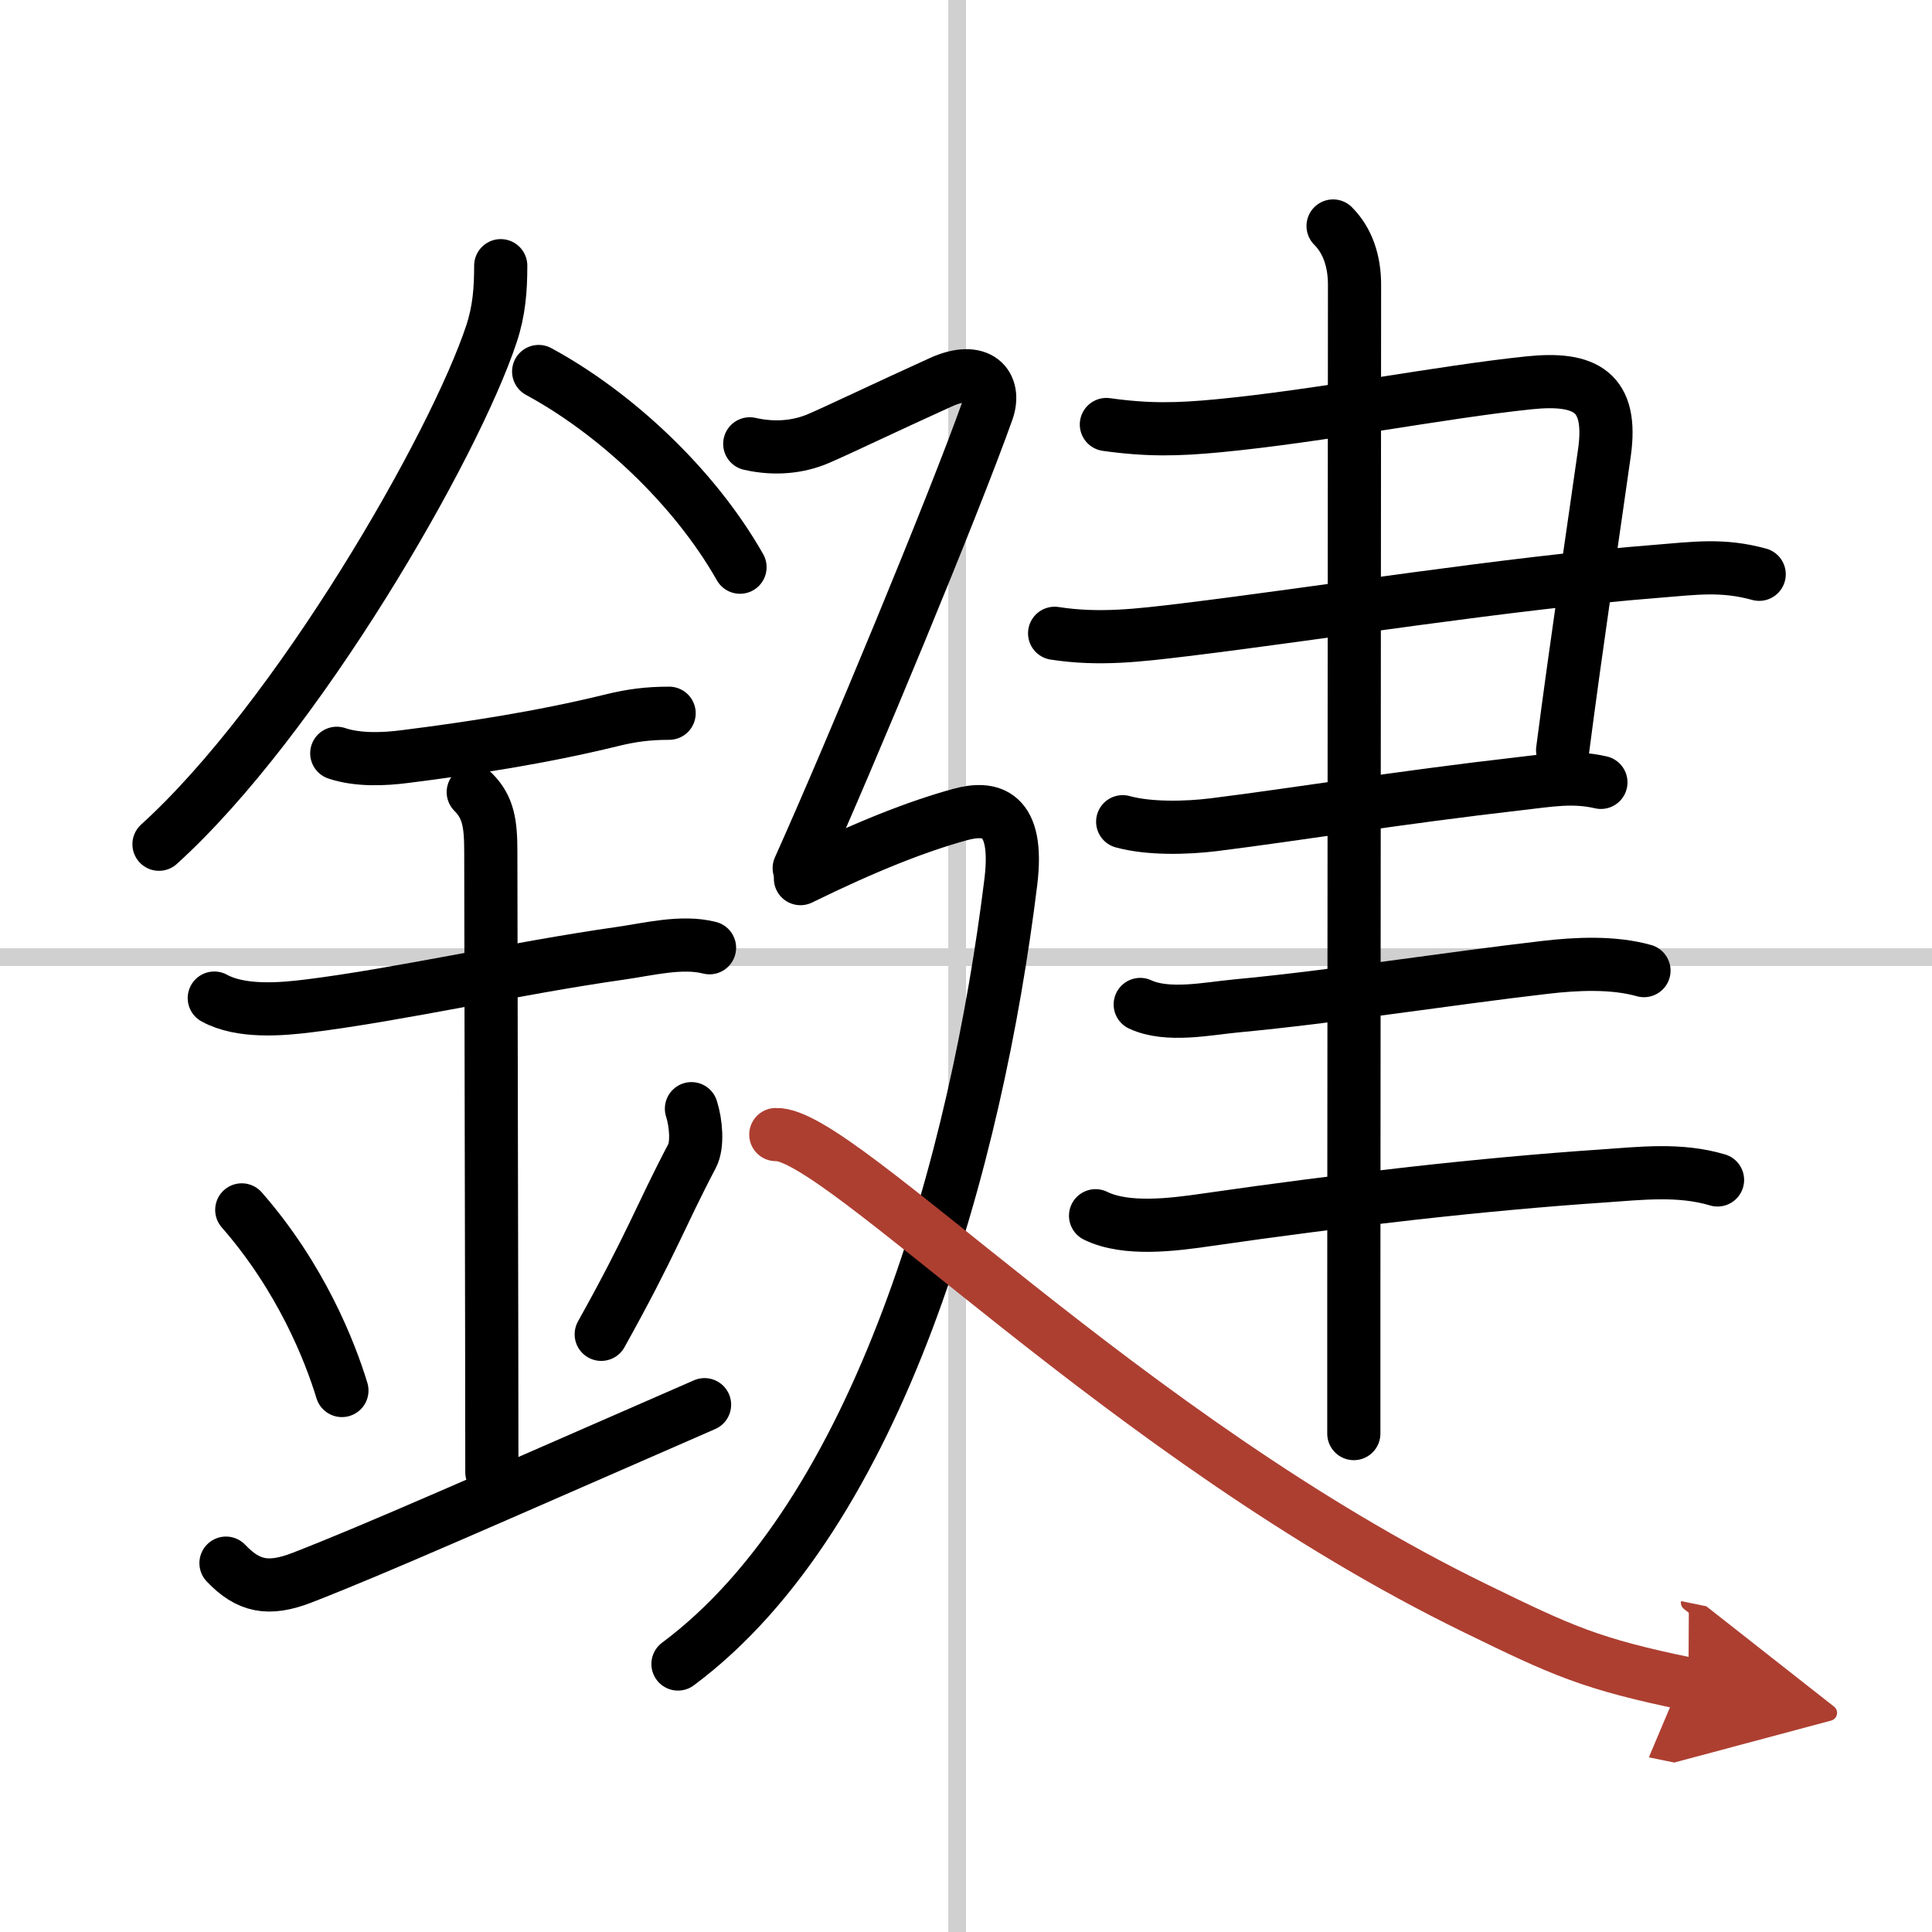 <svg width="400" height="400" viewBox="0 0 109 109" xmlns="http://www.w3.org/2000/svg"><defs><marker id="a" markerWidth="4" orient="auto" refX="1" refY="5" viewBox="0 0 10 10"><polyline points="0 0 10 5 0 10 1 5" fill="#ad3f31" stroke="#ad3f31"/></marker></defs><g fill="none" stroke="#000" stroke-linecap="round" stroke-linejoin="round" stroke-width="3"><rect width="100%" height="100%" fill="#fff" stroke="#fff"/><line x1="54" x2="54" y2="109" stroke="#d0d0d0" stroke-width="1"/><line x2="109" y1="54" y2="54" stroke="#d0d0d0" stroke-width="1"/><path d="m28.25 14.99c0 1.35-0.09 2.54-0.52 3.84-2.1 6.35-10.93 21.7-18.76 28.8"/><path d="m30.39 20.96c4.23 2.29 8.73 6.41 11.36 11.04"/><path d="m19 42.5c1.19 0.4 2.67 0.34 3.88 0.18 3.57-0.45 7.62-1.06 11.62-2.04 1.13-0.28 2.08-0.4 3.25-0.4"/><path d="m12.09 56.31c1.49 0.82 3.74 0.64 5.33 0.44 5.02-0.62 11.75-2.14 17.6-2.97 1.56-0.22 3.44-0.71 5.01-0.31"/><path d="m26.7 44.69c0.87 0.87 0.99 1.81 0.99 3.39 0 4.4 0.06 27.67 0.06 34.98"/><path d="m13.64 68.26c3.34 3.82 4.97 7.96 5.65 10.19"/><path d="m39.01 62.55c0.26 0.8 0.36 2.05 0.04 2.66-1.8 3.42-2.27 4.94-5.13 10.07"/><path d="m12.75 88.19c1.25 1.31 2.38 1.56 4.29 0.82 4.15-1.61 10.4-4.39 22.71-9.76"/><path d="m62.42 23.95c2.35 0.33 4.04 0.29 6.33 0.07 5.74-0.55 12.51-1.9 17.5-2.42 3.23-0.34 4.75 0.52 4.27 3.93-0.52 3.7-1.6 10.92-2.36 16.8"/><path d="m59.5 35.73c2.52 0.39 4.76 0.11 7.27-0.19 7.6-0.92 18.41-2.66 26.74-3.31 2.12-0.17 3.67-0.4 5.74 0.17"/><path d="m63.34 46.36c1.49 0.41 3.58 0.36 5.13 0.17 4.64-0.58 10.4-1.53 17.3-2.32 1.61-0.18 2.96-0.44 4.55-0.07"/><path d="m64.33 56.67c1.55 0.72 3.82 0.23 5.43 0.08 5.37-0.5 12.03-1.55 17.39-2.17 1.78-0.21 3.86-0.31 5.6 0.18"/><path d="m61.81 68.59c1.72 0.85 4.39 0.5 6.2 0.24 7.95-1.15 15.7-2.03 22.37-2.48 2.19-0.15 4.38-0.42 6.52 0.22"/><path d="m75.21 12.75c0.83 0.83 1.21 2 1.21 3.31 0 0.66-0.03 39.65-0.04 57.07v7.75"/><path d="M42.3,25.04c1.45,0.33,2.79,0.17,3.88-0.3c1.1-0.47,3.76-1.75,6.89-3.17c2.18-0.99,3.15,0.16,2.63,1.62C53.81,28.5,48,42.5,45.09,48.98"/><path d="m45.16 49.57c3.71-1.82 6.59-2.95 8.99-3.61 1.73-0.48 3.36-0.15 2.88 3.79-1.92 15.6-7.4 35.66-18.78 44.13"/><path d="m43.77 64.01c3.55-0.16 19.73 17.12 39.49 26.74 4.88 2.38 6.49 3.13 12 4.26" marker-end="url(#a)" stroke="#ad3f31"/></g></svg>
